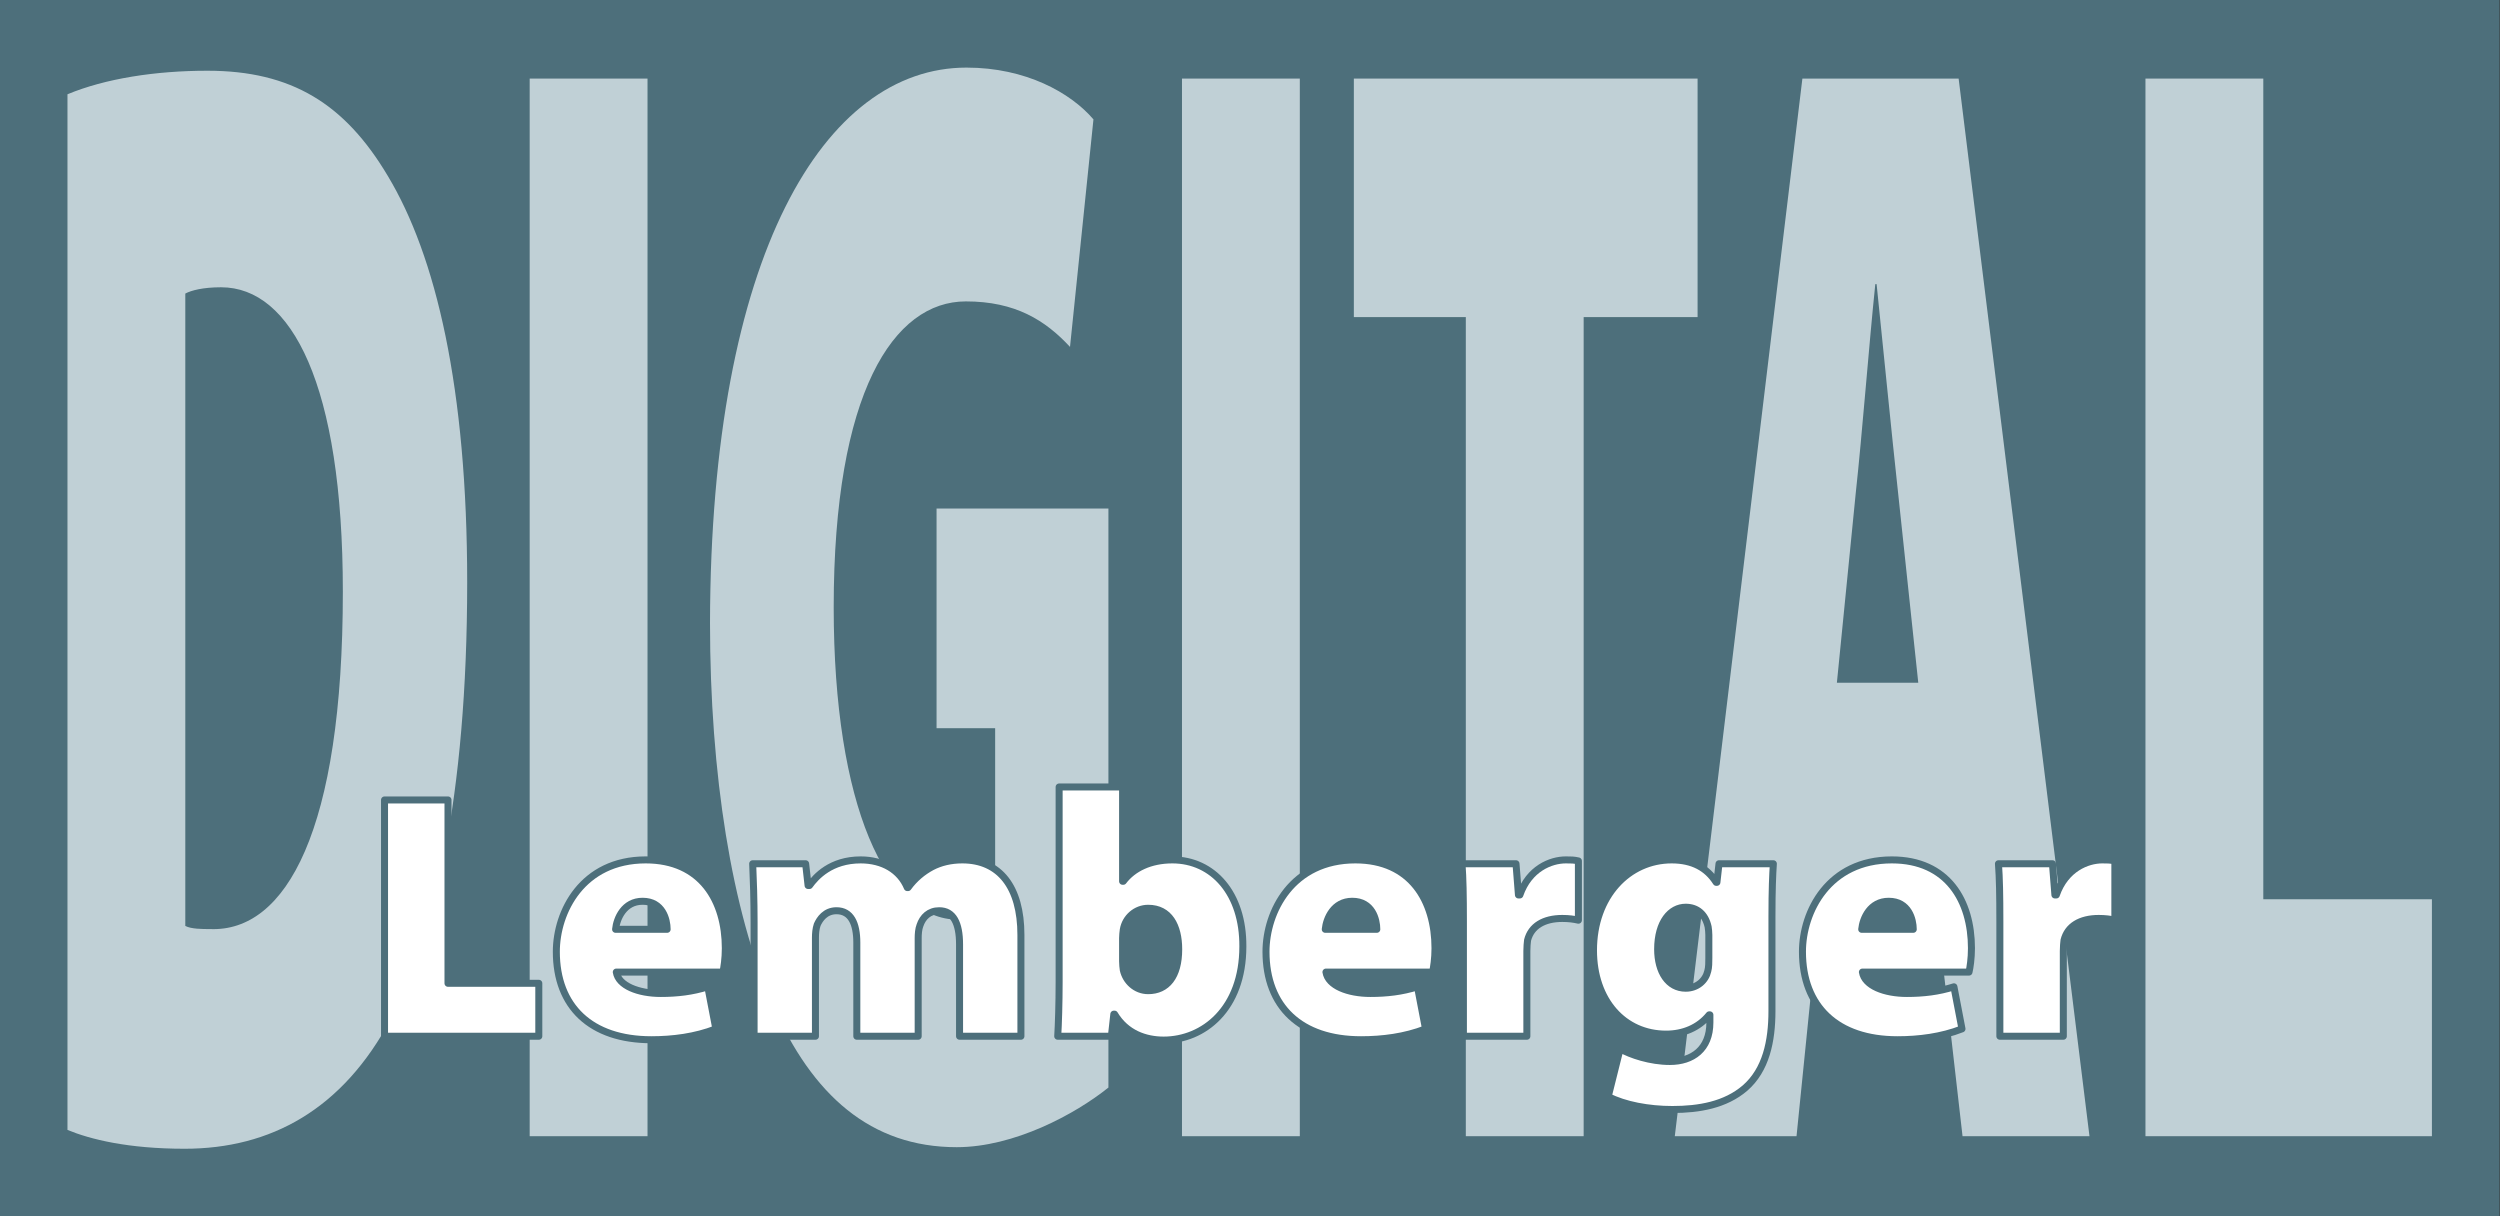 <?xml version="1.0" encoding="UTF-8" standalone="no"?>
<!DOCTYPE svg PUBLIC "-//W3C//DTD SVG 1.1//EN" "http://www.w3.org/Graphics/SVG/1.1/DTD/svg11.dtd">
<svg width="100%" height="100%" viewBox="0 0 370 180" version="1.1" xmlns="http://www.w3.org/2000/svg" xmlns:xlink="http://www.w3.org/1999/xlink" xml:space="preserve" xmlns:serif="http://www.serif.com/" style="fill-rule:evenodd;clip-rule:evenodd;stroke-linejoin:round;stroke-miterlimit:2;">
    <rect x="0" y="0" width="370" height="180" fill="#333333" stroke="none"/>
    <g transform="matrix(0.74,0,0,0.72,0,0)">
        <rect id="lemberger_digital" x="0" y="0" width="500" height="250" style="fill:none;"/>
        <clipPath id="_clip1">
            <rect id="lemberger_digital1" serif:id="lemberger_digital" x="0" y="0" width="500" height="250"/>
        </clipPath>
        <g clip-path="url(#_clip1)">
            <g transform="matrix(3.208,0,0,2.25,-75.183,27.502)">
                <rect x="23.432" y="-12.224" width="155.836" height="111.12" style="fill:rgb(77,111,123);"/>
            </g>
            <g transform="matrix(2.604,0,0,6.451,-89.379,-131.214)">
                <g transform="matrix(50,0,0,50,36.406,56.544)">
                    <path d="M0.062,-0.004C0.097,0.002 0.155,0.008 0.242,0.008C0.374,0.008 0.485,-0.017 0.559,-0.075C0.624,-0.126 0.676,-0.215 0.676,-0.353C0.676,-0.477 0.628,-0.561 0.554,-0.612C0.488,-0.658 0.406,-0.679 0.277,-0.679C0.197,-0.679 0.12,-0.674 0.062,-0.664L0.062,-0.004ZM0.243,-0.537C0.252,-0.539 0.27,-0.541 0.298,-0.541C0.406,-0.541 0.485,-0.479 0.485,-0.347C0.485,-0.195 0.398,-0.13 0.281,-0.132C0.269,-0.132 0.252,-0.132 0.243,-0.134L0.243,-0.537Z" style="fill:rgb(192,208,214);fill-rule:nonzero;"/>
                </g>
                <g transform="matrix(50,0,0,50,71.906,56.544)">
                    <rect x="0.062" y="-0.674" width="0.181" height="0.674" style="fill:rgb(192,208,214);fill-rule:nonzero;"/>
                </g>
                <g transform="matrix(50,0,0,50,87.156,56.544)">
                    <path d="M0.646,-0.4L0.382,-0.4L0.382,-0.26L0.472,-0.26L0.472,-0.144C0.463,-0.14 0.44,-0.138 0.415,-0.138C0.305,-0.138 0.224,-0.211 0.224,-0.337C0.224,-0.474 0.316,-0.532 0.427,-0.532C0.503,-0.532 0.549,-0.52 0.587,-0.503L0.623,-0.648C0.588,-0.665 0.519,-0.681 0.428,-0.681C0.21,-0.681 0.035,-0.562 0.034,-0.327C0.034,-0.231 0.067,-0.144 0.13,-0.084C0.191,-0.026 0.281,0.007 0.413,0.007C0.501,0.007 0.595,-0.014 0.646,-0.031L0.646,-0.4Z" style="fill:rgb(192,208,214);fill-rule:nonzero;"/>
                </g>
                <g transform="matrix(50,0,0,50,122.006,56.544)">
                    <rect x="0.062" y="-0.674" width="0.181" height="0.674" style="fill:rgb(192,208,214);fill-rule:nonzero;"/>
                </g>
                <g transform="matrix(50,0,0,50,137.256,56.544)">
                    <path d="M0.193,-0L0.374,-0L0.374,-0.522L0.549,-0.522L0.549,-0.674L0.021,-0.674L0.021,-0.522L0.193,-0.522L0.193,-0Z" style="fill:rgb(192,208,214);fill-rule:nonzero;"/>
                </g>
                <g transform="matrix(50,0,0,50,162.256,56.544)">
                    <path d="M0.413,-0.156L0.456,-0L0.651,-0L0.45,-0.674L0.21,-0.674L0.014,-0L0.201,-0L0.239,-0.156L0.413,-0.156ZM0.263,-0.289L0.292,-0.41C0.302,-0.448 0.312,-0.503 0.322,-0.543L0.324,-0.543C0.334,-0.503 0.347,-0.448 0.357,-0.41L0.388,-0.289L0.263,-0.289Z" style="fill:rgb(192,208,214);fill-rule:nonzero;"/>
                </g>
                <g transform="matrix(50,0,0,50,196.006,56.544)">
                    <path d="M0.062,-0L0.502,-0L0.502,-0.151L0.243,-0.151L0.243,-0.674L0.062,-0.674L0.062,-0Z" style="fill:rgb(192,208,214);fill-rule:nonzero;"/>
                </g>
            </g>
            <g transform="matrix(1.122,0,0,1.153,7.215,4.006)">
                <g transform="matrix(62.5,0,0,62.5,58.238,181.265)">
                    <path d="M0.062,-0L0.502,-0L0.502,-0.151L0.243,-0.151L0.243,-0.674L0.062,-0.674L0.062,-0Z" style="fill:white;fill-rule:nonzero;stroke:rgb(77,111,123);stroke-width:0.02px;"/>
                </g>
                <g transform="matrix(62.5,0,0,62.5,90.8,181.265)">
                    <path d="M0.506,-0.183C0.509,-0.195 0.513,-0.222 0.513,-0.251C0.513,-0.386 0.445,-0.503 0.286,-0.503C0.105,-0.503 0.031,-0.355 0.031,-0.241C0.031,-0.085 0.129,0.01 0.302,0.01C0.363,0.01 0.427,0.002 0.486,-0.021L0.463,-0.141C0.419,-0.127 0.375,-0.122 0.329,-0.122C0.265,-0.122 0.208,-0.144 0.202,-0.183L0.506,-0.183ZM0.2,-0.305C0.203,-0.336 0.224,-0.385 0.277,-0.385C0.334,-0.385 0.347,-0.333 0.347,-0.305L0.2,-0.305Z" style="fill:white;fill-rule:nonzero;stroke:rgb(77,111,123);stroke-width:0.02px;"/>
                </g>
                <g transform="matrix(62.5,0,0,62.5,124.488,181.265)">
                    <path d="M0.056,-0L0.231,-0L0.231,-0.281C0.231,-0.293 0.232,-0.306 0.236,-0.318C0.243,-0.334 0.259,-0.358 0.291,-0.358C0.332,-0.358 0.349,-0.322 0.349,-0.267L0.349,-0L0.524,-0L0.524,-0.28C0.524,-0.291 0.525,-0.306 0.529,-0.316C0.537,-0.34 0.555,-0.358 0.584,-0.358C0.624,-0.358 0.642,-0.323 0.642,-0.262L0.642,-0L0.817,-0L0.817,-0.289C0.817,-0.426 0.756,-0.503 0.65,-0.503C0.617,-0.503 0.588,-0.496 0.563,-0.483C0.537,-0.469 0.514,-0.45 0.495,-0.424L0.493,-0.424C0.472,-0.474 0.423,-0.503 0.36,-0.503C0.275,-0.503 0.232,-0.455 0.214,-0.43L0.21,-0.43L0.203,-0.492L0.052,-0.492C0.054,-0.446 0.056,-0.39 0.056,-0.324L0.056,-0Z" style="fill:white;fill-rule:nonzero;stroke:rgb(77,111,123);stroke-width:0.02px;"/>
                </g>
                <g transform="matrix(62.5,0,0,62.5,178.925,181.265)">
                    <path d="M0.055,-0.155C0.055,-0.095 0.053,-0.032 0.051,-0L0.204,-0L0.211,-0.063L0.213,-0.063C0.246,-0.008 0.301,0.011 0.353,0.011C0.467,0.011 0.579,-0.078 0.579,-0.256C0.58,-0.407 0.494,-0.503 0.378,-0.503C0.315,-0.503 0.266,-0.479 0.238,-0.442L0.236,-0.442L0.236,-0.711L0.055,-0.711L0.055,-0.155ZM0.236,-0.28C0.236,-0.288 0.237,-0.296 0.238,-0.304C0.244,-0.339 0.274,-0.365 0.309,-0.365C0.369,-0.365 0.396,-0.315 0.396,-0.248C0.396,-0.17 0.362,-0.13 0.309,-0.13C0.273,-0.13 0.245,-0.157 0.238,-0.189C0.237,-0.196 0.236,-0.205 0.236,-0.214L0.236,-0.28Z" style="fill:white;fill-rule:nonzero;stroke:rgb(77,111,123);stroke-width:0.02px;"/>
                </g>
                <g transform="matrix(62.5,0,0,62.5,217.3,181.265)">
                    <path d="M0.506,-0.183C0.509,-0.195 0.513,-0.222 0.513,-0.251C0.513,-0.386 0.445,-0.503 0.286,-0.503C0.105,-0.503 0.031,-0.355 0.031,-0.241C0.031,-0.085 0.129,0.01 0.302,0.01C0.363,0.01 0.427,0.002 0.486,-0.021L0.463,-0.141C0.419,-0.127 0.375,-0.122 0.329,-0.122C0.265,-0.122 0.208,-0.144 0.202,-0.183L0.506,-0.183ZM0.2,-0.305C0.203,-0.336 0.224,-0.385 0.277,-0.385C0.334,-0.385 0.347,-0.333 0.347,-0.305L0.2,-0.305Z" style="fill:white;fill-rule:nonzero;stroke:rgb(77,111,123);stroke-width:0.02px;"/>
                </g>
                <g transform="matrix(62.5,0,0,62.5,250.988,181.265)">
                    <path d="M0.055,-0L0.236,-0L0.236,-0.243C0.236,-0.255 0.237,-0.266 0.238,-0.274C0.248,-0.314 0.284,-0.336 0.337,-0.336C0.356,-0.336 0.37,-0.334 0.383,-0.331L0.383,-0.5C0.37,-0.503 0.363,-0.503 0.347,-0.503C0.304,-0.503 0.242,-0.478 0.216,-0.403L0.212,-0.403L0.205,-0.492L0.051,-0.492C0.054,-0.451 0.055,-0.404 0.055,-0.326L0.055,-0Z" style="fill:white;fill-rule:nonzero;stroke:rgb(77,111,123);stroke-width:0.02px;"/>
                </g>
                <g transform="matrix(62.5,0,0,62.5,275.675,181.265)">
                    <path d="M0.54,-0.341C0.54,-0.419 0.542,-0.461 0.544,-0.492L0.389,-0.492L0.383,-0.439L0.381,-0.439C0.355,-0.48 0.314,-0.503 0.254,-0.503C0.131,-0.503 0.031,-0.4 0.031,-0.245C0.031,-0.102 0.118,-0.006 0.238,-0.006C0.287,-0.006 0.331,-0.024 0.361,-0.061L0.363,-0.061L0.363,-0.039C0.363,0.037 0.313,0.072 0.249,0.072C0.193,0.072 0.137,0.053 0.107,0.036L0.073,0.172C0.119,0.196 0.188,0.209 0.256,0.209C0.332,0.209 0.407,0.196 0.463,0.148C0.523,0.096 0.54,0.014 0.54,-0.072L0.54,-0.341ZM0.36,-0.223C0.36,-0.212 0.36,-0.196 0.357,-0.186C0.351,-0.159 0.327,-0.137 0.294,-0.137C0.244,-0.137 0.214,-0.184 0.214,-0.248C0.214,-0.326 0.251,-0.368 0.294,-0.368C0.327,-0.368 0.35,-0.348 0.358,-0.312C0.359,-0.305 0.36,-0.297 0.36,-0.289L0.36,-0.223Z" style="fill:white;fill-rule:nonzero;stroke:rgb(77,111,123);stroke-width:0.02px;"/>
                </g>
                <g transform="matrix(62.5,0,0,62.5,312.925,181.265)">
                    <path d="M0.506,-0.183C0.509,-0.195 0.513,-0.222 0.513,-0.251C0.513,-0.386 0.445,-0.503 0.286,-0.503C0.105,-0.503 0.031,-0.355 0.031,-0.241C0.031,-0.085 0.129,0.01 0.302,0.01C0.363,0.01 0.427,0.002 0.486,-0.021L0.463,-0.141C0.419,-0.127 0.375,-0.122 0.329,-0.122C0.265,-0.122 0.208,-0.144 0.202,-0.183L0.506,-0.183ZM0.2,-0.305C0.203,-0.336 0.224,-0.385 0.277,-0.385C0.334,-0.385 0.347,-0.333 0.347,-0.305L0.2,-0.305Z" style="fill:white;fill-rule:nonzero;stroke:rgb(77,111,123);stroke-width:0.02px;"/>
                </g>
                <g transform="matrix(62.5,0,0,62.5,346.613,181.265)">
                    <path d="M0.055,-0L0.236,-0L0.236,-0.243C0.236,-0.255 0.237,-0.266 0.238,-0.274C0.248,-0.314 0.284,-0.336 0.337,-0.336C0.356,-0.336 0.37,-0.334 0.383,-0.331L0.383,-0.5C0.37,-0.503 0.363,-0.503 0.347,-0.503C0.304,-0.503 0.242,-0.478 0.216,-0.403L0.212,-0.403L0.205,-0.492L0.051,-0.492C0.054,-0.451 0.055,-0.404 0.055,-0.326L0.055,-0Z" style="fill:white;fill-rule:nonzero;stroke:rgb(77,111,123);stroke-width:0.02px;"/>
                </g>
            </g>
        </g>
    </g>
</svg>
